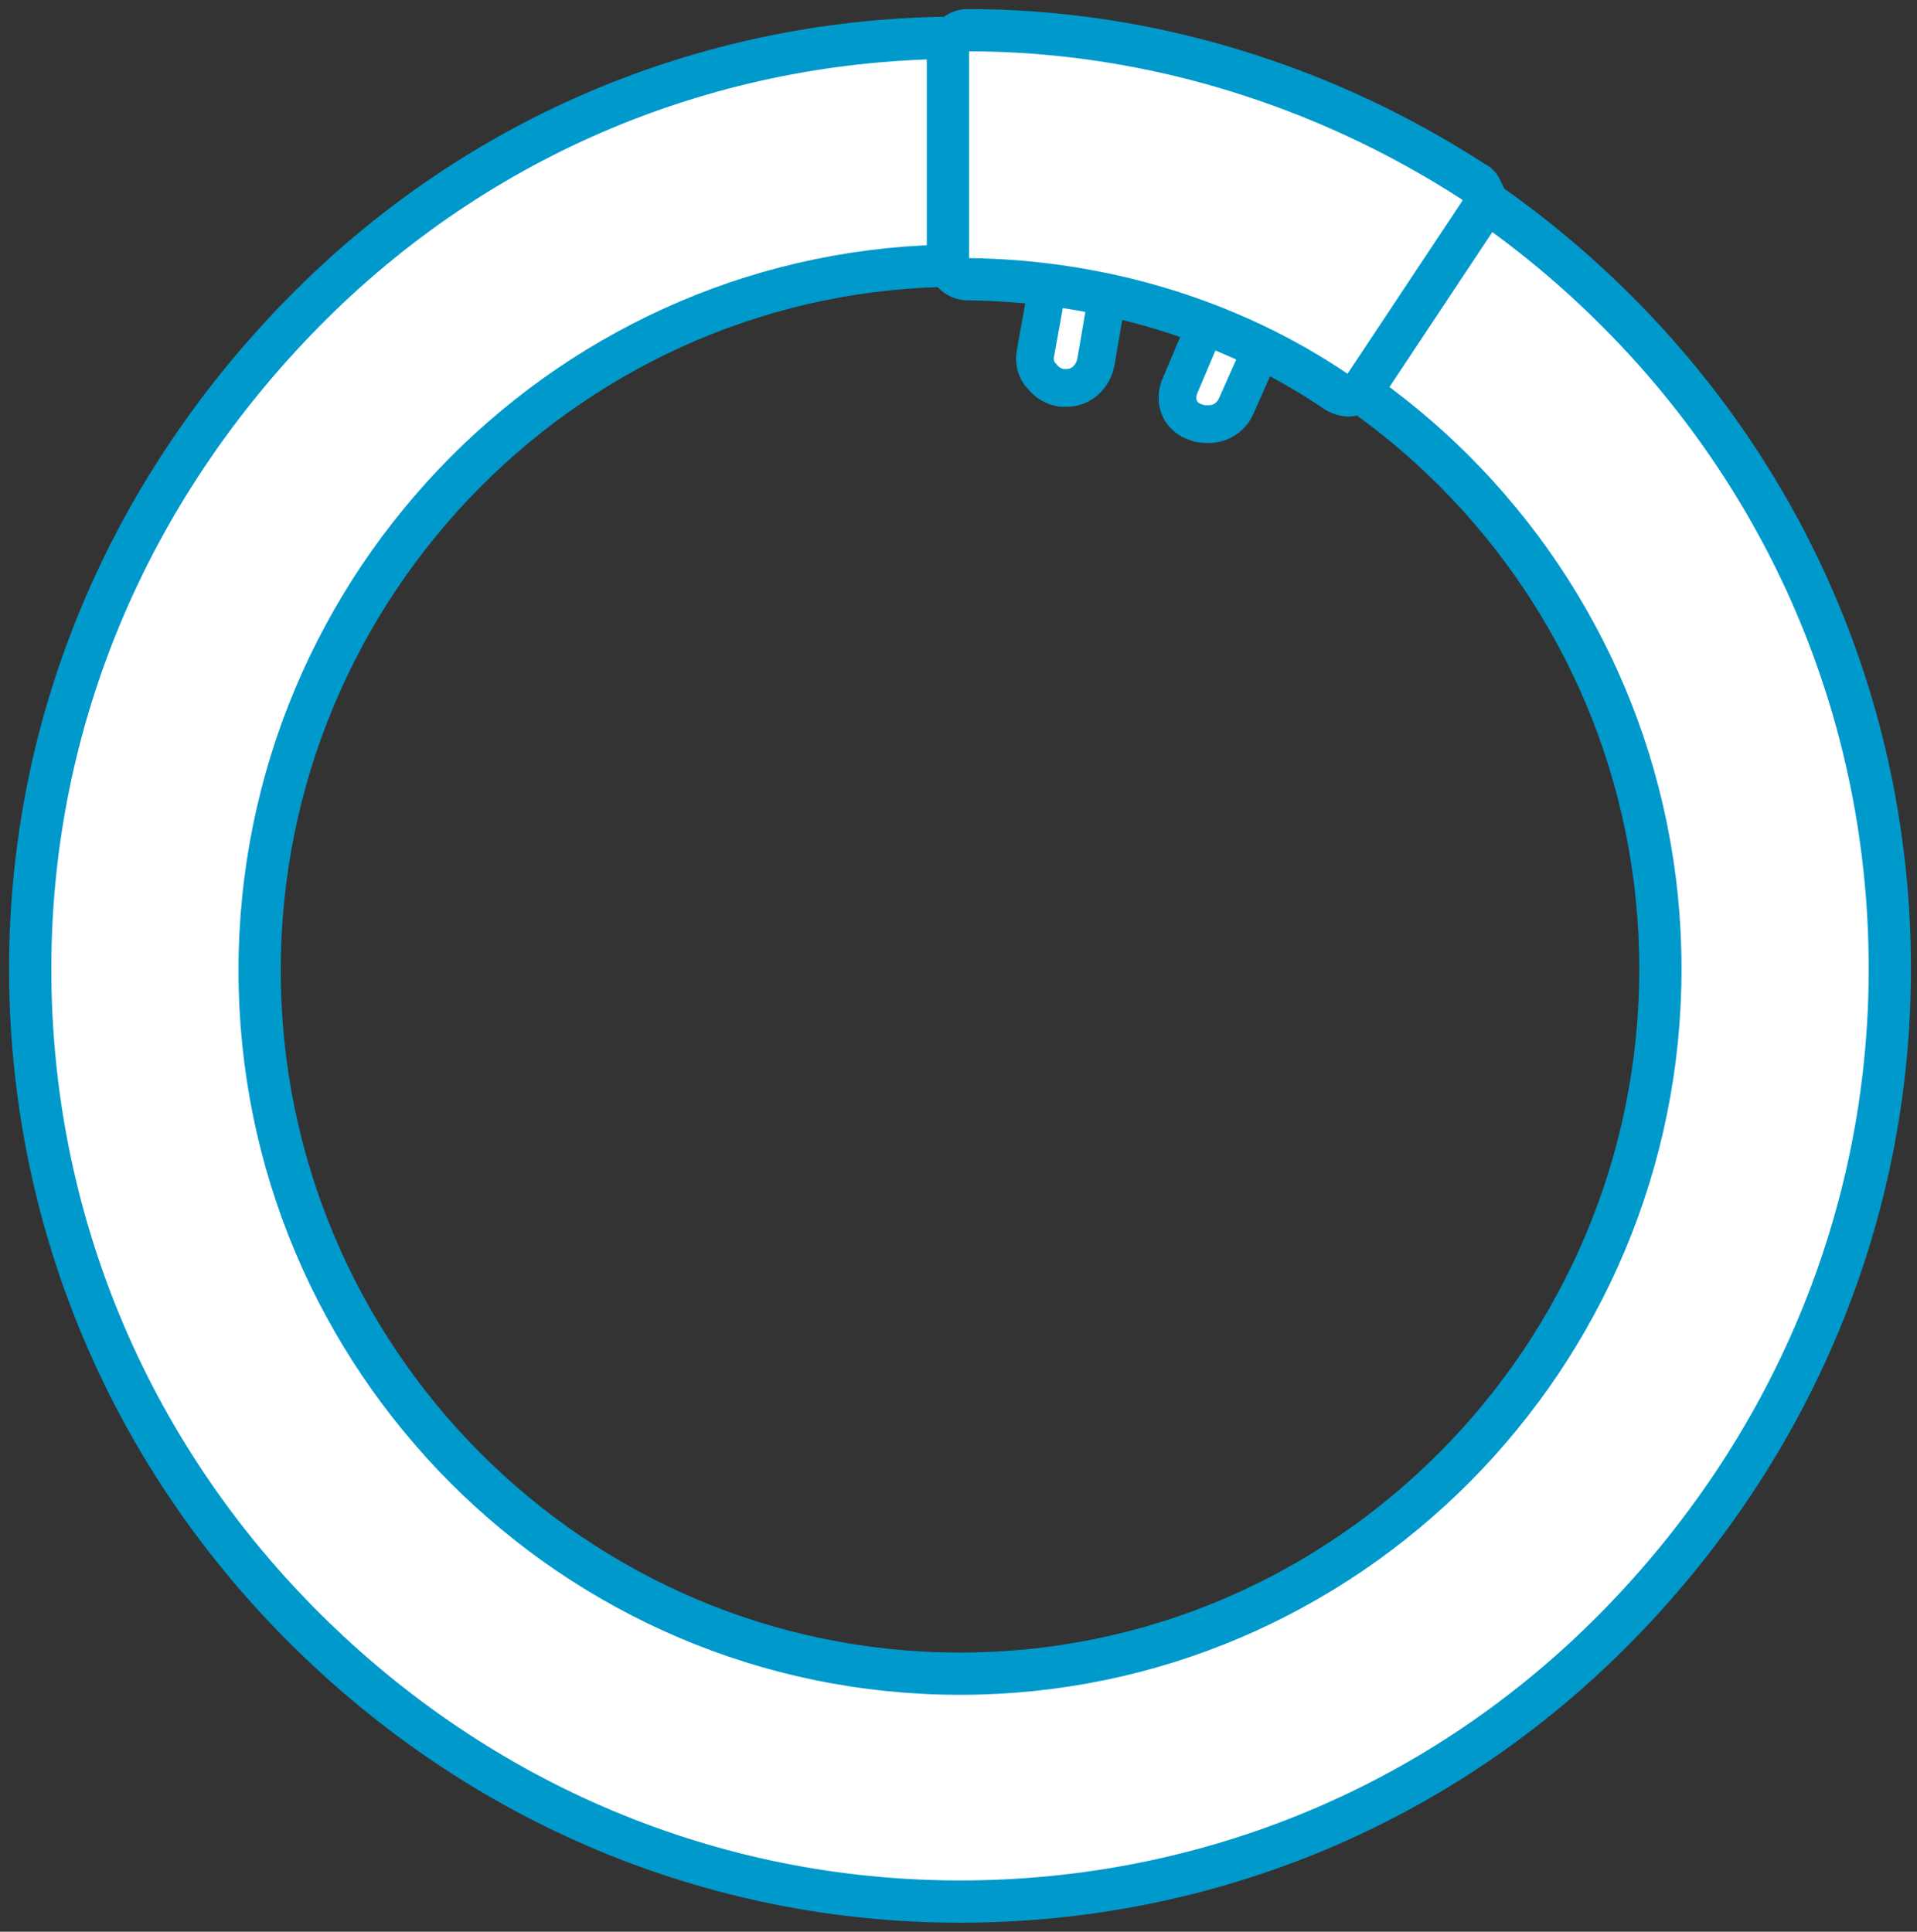 <svg width="127" height="128" viewBox="0 0 127 128" fill="none" xmlns="http://www.w3.org/2000/svg">
<rect x="0" y="0" width="127" height="128" fill="#333333" stroke="none"/>
<path d="M73.2 8.9C73.1 8.9 73 8.9 72.8 8.9C71.9 8.9 71.1 9.6 70.9 10.6L68.6 23.4C68.5 23.9 68.6 24.5 69 24.9C69.4 25.4 69.8 25.6 70.3 25.7C70.4 25.7 70.5 25.7 70.7 25.7C71.6 25.7 72.4 25 72.6 24L74.8 11.2C74.9 10.7 74.8 10.1 74.4 9.7C74.3 9.3 73.8 9 73.2 8.9Z" fill="white" stroke="#0099CC" stroke-width="2.5" stroke-linecap="round" stroke-linejoin="round"/>
<path d="M85.8 12.6C85.6 12.5 85.2 12.5 85 12.5C84.2 12.5 83.5 13 83.2 13.7L78.2 25.5C77.7 26.6 78.2 27.7 79.3 28C79.5 28.1 79.8 28.1 80.1 28.1C80.9 28.1 81.6 27.6 81.9 26.9L87.1 15.2C87.3 14.3 86.8 13.1 85.8 12.6Z" fill="white" stroke="#0099CC" stroke-width="2.5" stroke-linecap="round" stroke-linejoin="round"/>
<path d="M63.6 2.5C47.2 2.5 31.7 8.9 20.1 20.7C8.5 32.5 2 47.8 2 64.2C2 80.6 8.4 96.1 20.1 107.8C31.8 119.5 47.2 126 63.6 126C80 126 95.5 119.6 107.1 107.8C118.7 96 125.2 80.6 125.2 64.2C125.2 47.8 118.8 32.3 107.1 20.6C95.4 8.9 80 2.5 63.6 2.5ZM63.6 110.9C38 110.9 17.2 90 17.2 64.3C17.2 38.6 38 17.6 63.6 17.6C89.2 17.6 110 38.5 110 64.2C110 89.9 89.2 110.9 63.6 110.9Z" fill="white" stroke="#0099CC" stroke-width="2.8" stroke-linecap="round" stroke-linejoin="round"/>
<path d="M97.7 12.1C87.7 5.6 76 2 64.1 2C63.4 2 62.8 2.6 62.8 3.3V17.2C62.8 17.9 63.4 18.5 64.1 18.5C72.8 18.6 81.4 21.1 88.6 26C88.8 26.1 89.1 26.2 89.3 26.2C89.8 26.2 90.1 26 90.4 25.6L98.1 14C98.3 13.6 98.3 13.3 98.3 12.9C98.1 12.5 98 12.2 97.7 12.1Z" fill="white" stroke="#0099CC" stroke-width="2.8" stroke-linecap="round" stroke-linejoin="round"/>
</svg>
